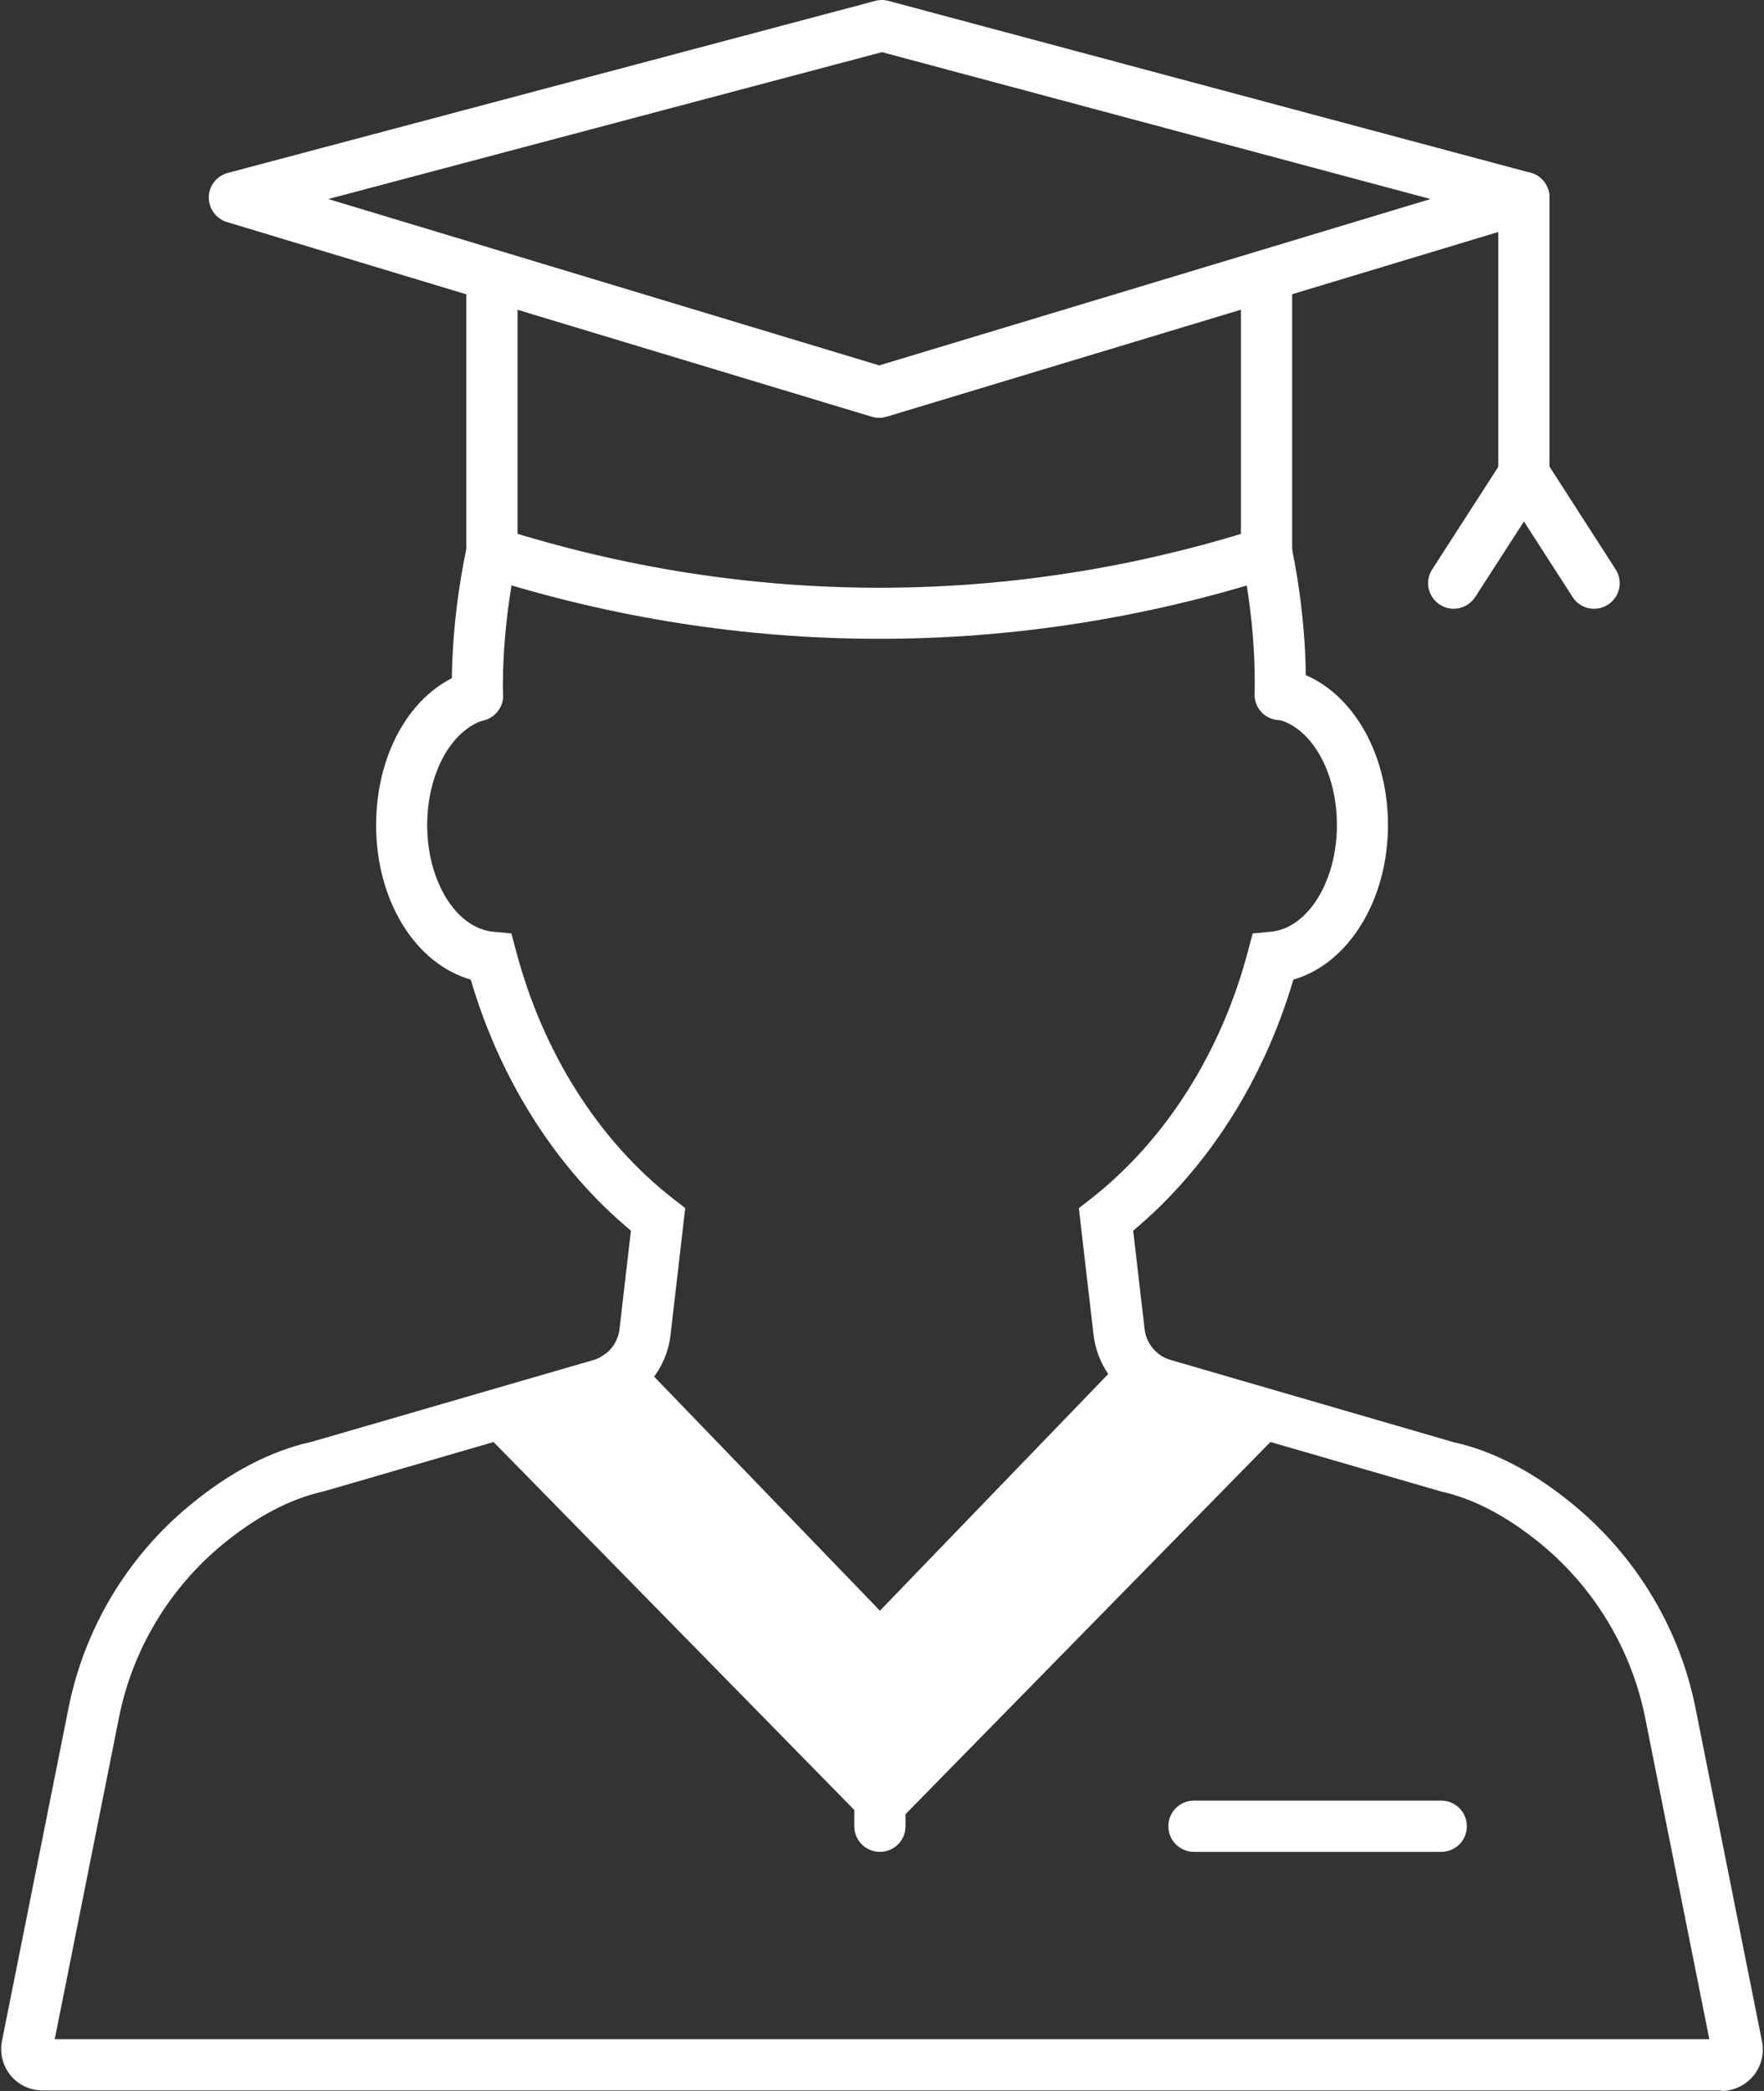 <svg width="54" height="64" viewBox="0 0 54 64" fill="none" xmlns="http://www.w3.org/2000/svg">
<rect x="0" y="0" width="54" height="64" fill="#333333" stroke="none"/>
<g id="Group 1000002352">
<path id="Vector" d="M14.348 43.361L26.999 56.263V50.648L18.457 42.122L14.348 43.361Z" fill="white"/>
<path id="Vector_2" d="M39.65 43.361L26.999 56.263V50.648L35.541 42.122L39.65 43.361Z" fill="white"/>
<path id="Vector_3" d="M26.915 19.553C22.848 19.553 18.775 18.921 14.823 17.661C14.41 17.53 14.185 17.086 14.316 16.678C14.447 16.265 14.891 16.035 15.304 16.171C22.905 18.596 30.94 18.596 38.536 16.171C38.949 16.04 39.389 16.265 39.525 16.678C39.655 17.091 39.43 17.53 39.017 17.661C35.06 18.921 30.993 19.553 26.925 19.553H26.915Z" fill="white"/>
<path id="Vector_4" d="M52.683 63.984H1.309C0.933 63.984 0.577 63.822 0.332 63.535C0.076 63.221 -0.018 62.819 0.065 62.447L2.099 52.274C2.58 49.854 3.897 47.648 5.816 46.069C7.044 45.055 8.299 44.401 9.548 44.129L18.174 41.625C18.284 41.594 18.389 41.541 18.483 41.479C18.749 41.296 18.927 41.008 18.964 40.684L19.314 37.668C17.04 35.775 15.32 33.078 14.41 29.983C12.727 29.502 11.514 27.583 11.514 25.257C11.514 22.93 12.701 21.017 14.405 20.531C14.818 20.411 15.257 20.651 15.372 21.069C15.492 21.488 15.252 21.922 14.834 22.037C13.819 22.329 13.077 23.678 13.077 25.252C13.077 26.977 13.966 28.415 15.105 28.519L15.654 28.571L15.796 29.099C16.616 32.22 18.331 34.923 20.626 36.706L20.976 36.978L20.527 40.857C20.438 41.636 20.014 42.331 19.361 42.77C19.131 42.927 18.88 43.042 18.613 43.12L9.935 45.64C8.879 45.875 7.849 46.419 6.814 47.271C5.178 48.62 4.049 50.507 3.641 52.577L1.675 62.416H52.327L50.362 52.577C49.949 50.507 48.825 48.625 47.188 47.271C46.153 46.419 45.123 45.875 44.115 45.651L35.389 43.12C35.123 43.042 34.872 42.922 34.642 42.77C33.994 42.331 33.57 41.636 33.476 40.857L33.026 36.978L33.377 36.706C35.666 34.923 37.386 32.22 38.207 29.099L38.348 28.571L38.897 28.519C40.032 28.415 40.926 26.982 40.926 25.252C40.926 23.678 40.188 22.324 39.169 22.037C38.751 21.916 38.51 21.482 38.631 21.069C38.751 20.651 39.185 20.416 39.598 20.531C41.302 21.017 42.489 22.962 42.489 25.257C42.489 27.552 41.276 29.502 39.593 29.983C38.683 33.078 36.958 35.775 34.689 37.668L35.039 40.684C35.076 41.008 35.254 41.296 35.52 41.479C35.614 41.541 35.719 41.594 35.834 41.625L44.507 44.145C45.704 44.406 46.964 45.06 48.187 46.074C50.1 47.658 51.423 49.859 51.904 52.285L53.938 62.479C54.016 62.834 53.922 63.237 53.676 63.535C53.42 63.838 53.065 64 52.688 64L52.683 63.984ZM52.39 62.772C52.39 62.772 52.39 62.782 52.39 62.787V62.772Z" fill="white"/>
<path id="Vector_5" d="M14.619 22.068C14.201 22.068 13.856 21.738 13.835 21.32C13.835 21.236 13.752 19.266 14.285 16.756C14.374 16.333 14.792 16.061 15.215 16.155C15.639 16.244 15.911 16.662 15.816 17.086C15.325 19.402 15.398 21.236 15.398 21.252C15.419 21.686 15.085 22.052 14.651 22.073C14.64 22.073 14.624 22.073 14.614 22.073L14.619 22.068Z" fill="white"/>
<path id="Vector_6" d="M39.185 22.042C39.185 22.042 39.158 22.042 39.148 22.042C38.714 22.021 38.385 21.655 38.406 21.221C38.406 21.2 38.489 19.365 38.008 17.07C37.919 16.647 38.191 16.228 38.615 16.145C39.038 16.056 39.451 16.328 39.54 16.751C40.063 19.255 39.969 21.216 39.964 21.299C39.943 21.718 39.598 22.042 39.179 22.042H39.185Z" fill="white"/>
<path id="Vector_7" d="M26.936 51.213C26.732 51.213 26.523 51.134 26.371 50.972L18.357 42.665C18.054 42.352 18.064 41.855 18.378 41.557C18.692 41.254 19.188 41.264 19.486 41.578L27.501 49.885C27.804 50.199 27.793 50.695 27.48 50.993C27.328 51.139 27.129 51.213 26.936 51.213Z" fill="white"/>
<path id="Vector_8" d="M26.936 51.213C26.737 51.213 26.544 51.14 26.392 50.993C26.079 50.695 26.073 50.199 26.372 49.885L34.386 41.578C34.689 41.264 35.185 41.259 35.494 41.557C35.808 41.855 35.813 42.352 35.515 42.665L27.501 50.972C27.349 51.135 27.14 51.213 26.936 51.213Z" fill="white"/>
<path id="Vector_9" d="M26.936 56.681C26.502 56.681 26.152 56.331 26.152 55.897V50.429C26.152 49.995 26.502 49.645 26.936 49.645C27.37 49.645 27.72 49.995 27.72 50.429V55.897C27.72 56.331 27.37 56.681 26.936 56.681Z" fill="white"/>
<path id="Vector_10" d="M38.772 17.697C38.338 17.697 37.987 17.347 37.987 16.913V8.983C37.987 8.549 38.338 8.198 38.772 8.198C39.206 8.198 39.556 8.549 39.556 8.983V16.913C39.556 17.347 39.206 17.697 38.772 17.697Z" fill="white"/>
<path id="Vector_11" d="M15.058 17.697C14.624 17.697 14.274 17.347 14.274 16.913V8.988C14.274 8.554 14.624 8.204 15.058 8.204C15.492 8.204 15.843 8.554 15.843 8.988V16.913C15.843 17.347 15.492 17.697 15.058 17.697Z" fill="white"/>
<path id="Vector_12" d="M26.915 12.789C26.831 12.789 26.748 12.773 26.675 12.752L6.95 6.797C6.616 6.698 6.386 6.384 6.391 6.034C6.396 5.684 6.637 5.381 6.976 5.292L26.795 0.027C26.926 -0.009 27.067 -0.009 27.197 0.027L46.849 5.287C47.188 5.375 47.424 5.679 47.429 6.034C47.434 6.384 47.209 6.698 46.87 6.797L27.166 12.747C27.082 12.773 26.999 12.789 26.91 12.789H26.915ZM10.05 6.092L26.915 11.184L43.791 6.092L26.999 1.596L10.05 6.092Z" fill="white"/>
<path id="Vector_13" d="M46.65 15.303C46.216 15.303 45.866 14.953 45.866 14.519V6.045C45.866 5.611 46.216 5.261 46.65 5.261C47.084 5.261 47.434 5.611 47.434 6.045V14.519C47.434 14.953 47.084 15.303 46.65 15.303Z" fill="white"/>
<path id="Vector_14" d="M44.502 18.633C44.355 18.633 44.209 18.591 44.078 18.508C43.712 18.273 43.608 17.786 43.843 17.426L45.991 14.095C46.227 13.729 46.713 13.625 47.074 13.86C47.44 14.095 47.544 14.582 47.309 14.942L45.16 18.273C45.008 18.503 44.758 18.633 44.502 18.633Z" fill="white"/>
<path id="Vector_15" d="M48.799 18.633C48.542 18.633 48.286 18.508 48.14 18.273L45.996 14.942C45.761 14.576 45.866 14.095 46.232 13.86C46.598 13.625 47.079 13.729 47.314 14.095L49.457 17.426C49.693 17.791 49.588 18.273 49.222 18.508C49.091 18.591 48.945 18.633 48.799 18.633Z" fill="white"/>
<path id="Vector_16" d="M44.12 56.681H36.55C36.116 56.681 35.766 56.331 35.766 55.897C35.766 55.463 36.116 55.113 36.55 55.113H44.12C44.554 55.113 44.904 55.463 44.904 55.897C44.904 56.331 44.554 56.681 44.12 56.681Z" fill="white"/>
</g>
</svg>
